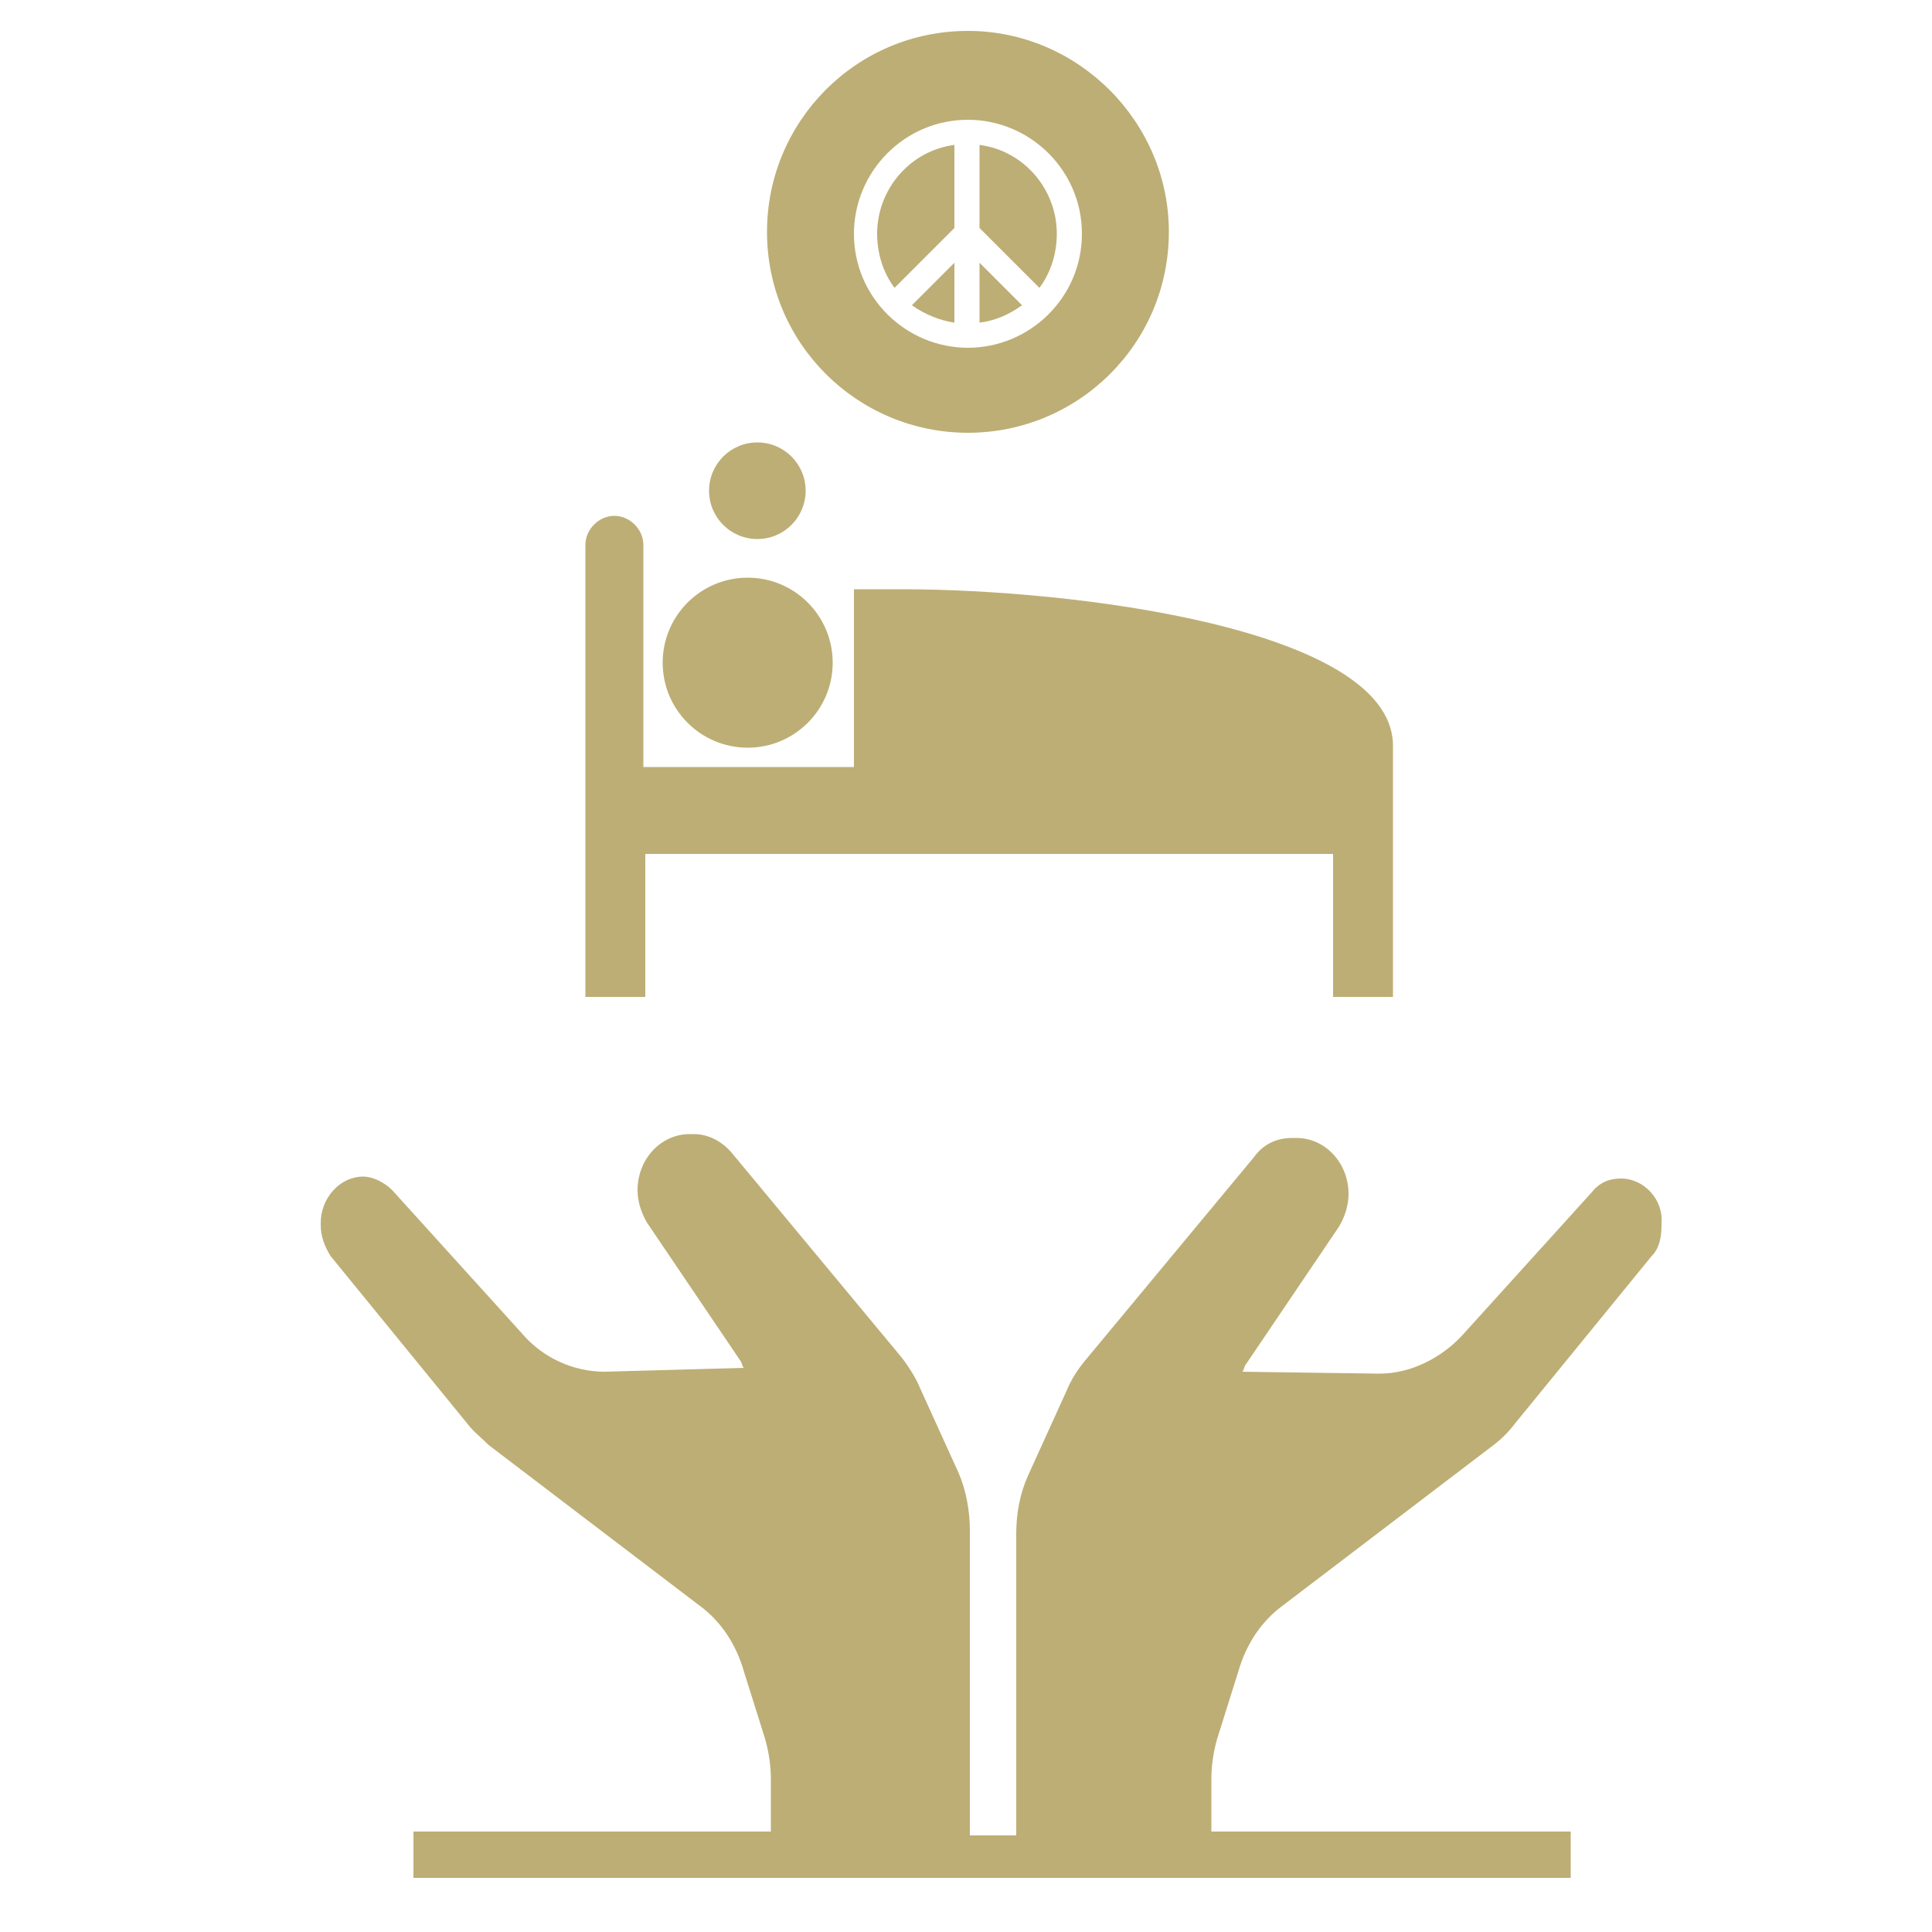 <?xml version="1.0" encoding="utf-8"?>
<!-- Generator: Adobe Illustrator 25.3.0, SVG Export Plug-In . SVG Version: 6.00 Build 0)  -->
<svg version="1.1" id="Layer_1" xmlns="http://www.w3.org/2000/svg" xmlns:xlink="http://www.w3.org/1999/xlink" x="0px" y="0px"
	 viewBox="0 0 100 100" style="enable-background:new 0 0 100 100;" xml:space="preserve">
<style type="text/css">
	.st0{fill:#BDAE75;}
</style>
<path class="st0" d="M46.7,30.5h-2.5v9.2H33.3V28.2c0-0.8-0.7-1.5-1.5-1.5s-1.5,0.7-1.5,1.5v23.4h3.1v-7.4h35.6v7.4h3.1v-7.4
	c0,0,0-0.9,0-5.7C71.9,32.5,55.5,30.5,46.7,30.5z"/>
<circle class="st0" cx="38.7" cy="34.3" r="4.4"/>
<circle class="st0" cx="39.2" cy="25.4" r="2.5"/>
<path class="st0" d="M45.4,12.1c0,1,0.3,2,0.9,2.8l3.1-3.1V7.5C47.1,7.8,45.4,9.8,45.4,12.1z"/>
<path class="st0" d="M49.4,16.7v-3.1l-2.2,2.2C47.9,16.3,48.7,16.6,49.4,16.7z"/>
<path class="st0" d="M50.7,16.7c0.8-0.1,1.5-0.4,2.2-0.9l-2.2-2.2V16.7z"/>
<path class="st0" d="M50.1,1.6c-5.8,0-10.4,4.7-10.4,10.4c0,5.8,4.7,10.4,10.4,10.4S60.5,17.8,60.5,12C60.5,6.3,55.8,1.6,50.1,1.6z
	 M50.1,18c-3.2,0-5.9-2.6-5.9-5.9c0-3.2,2.6-5.9,5.9-5.9c3.2,0,5.9,2.6,5.9,5.9S53.3,18,50.1,18z"/>
<path class="st0" d="M50.7,7.5v4.3l3.1,3.1c0.6-0.8,0.9-1.8,0.9-2.8C54.7,9.8,53,7.8,50.7,7.5z"/>
<g>
	<path class="st0" d="M83.9,61c-0.6,0-1.1,0.2-1.5,0.7l-6.7,7.4c-1.1,1.2-2.7,2-4.3,2l-7.1-0.1c0.1-0.1,0.1-0.3,0.2-0.4l4.8-7.1
		c0.3-0.5,0.5-1.1,0.5-1.7c0-1.6-1.2-2.9-2.7-2.9h-0.2c-0.8,0-1.5,0.3-2,1l-8.8,10.6c-0.4,0.5-0.7,1-0.9,1.5l-2,4.4
		c-0.4,0.9-0.6,1.9-0.6,3v15.6h-2.4V79.2c0-1-0.2-2.1-0.6-3l-2-4.4c-0.2-0.5-0.6-1.1-0.9-1.5l-8.8-10.6c-0.5-0.6-1.2-1-2-1h-0.2
		c-1.5,0-2.7,1.3-2.7,2.9c0,0.6,0.2,1.2,0.5,1.7l4.8,7.1c0.1,0.1,0.1,0.3,0.2,0.4L31.3,71c-1.6,0-3.2-0.7-4.3-2l-6.7-7.4
		c-0.4-0.4-1-0.7-1.5-0.7c-1.2,0-2.2,1.1-2.2,2.4v0.1c0,0.6,0.2,1.1,0.5,1.6l7.1,8.7c0.3,0.4,0.7,0.7,1.1,1.1l10.9,8.3
		c1.1,0.8,1.9,2,2.3,3.4l1.1,3.5c0.2,0.7,0.3,1.4,0.3,2.1v2.7H21.4v2.4h59.9v-2.4H62.7v-2.7c0-0.7,0.1-1.4,0.3-2.1l1.1-3.5
		c0.4-1.4,1.2-2.6,2.3-3.4l10.9-8.3c0.4-0.3,0.8-0.7,1.1-1.1l7.1-8.7c0.4-0.4,0.5-1,0.5-1.6v-0.1C86.1,62.1,85.1,61,83.9,61z"/>
</g>
</svg>
